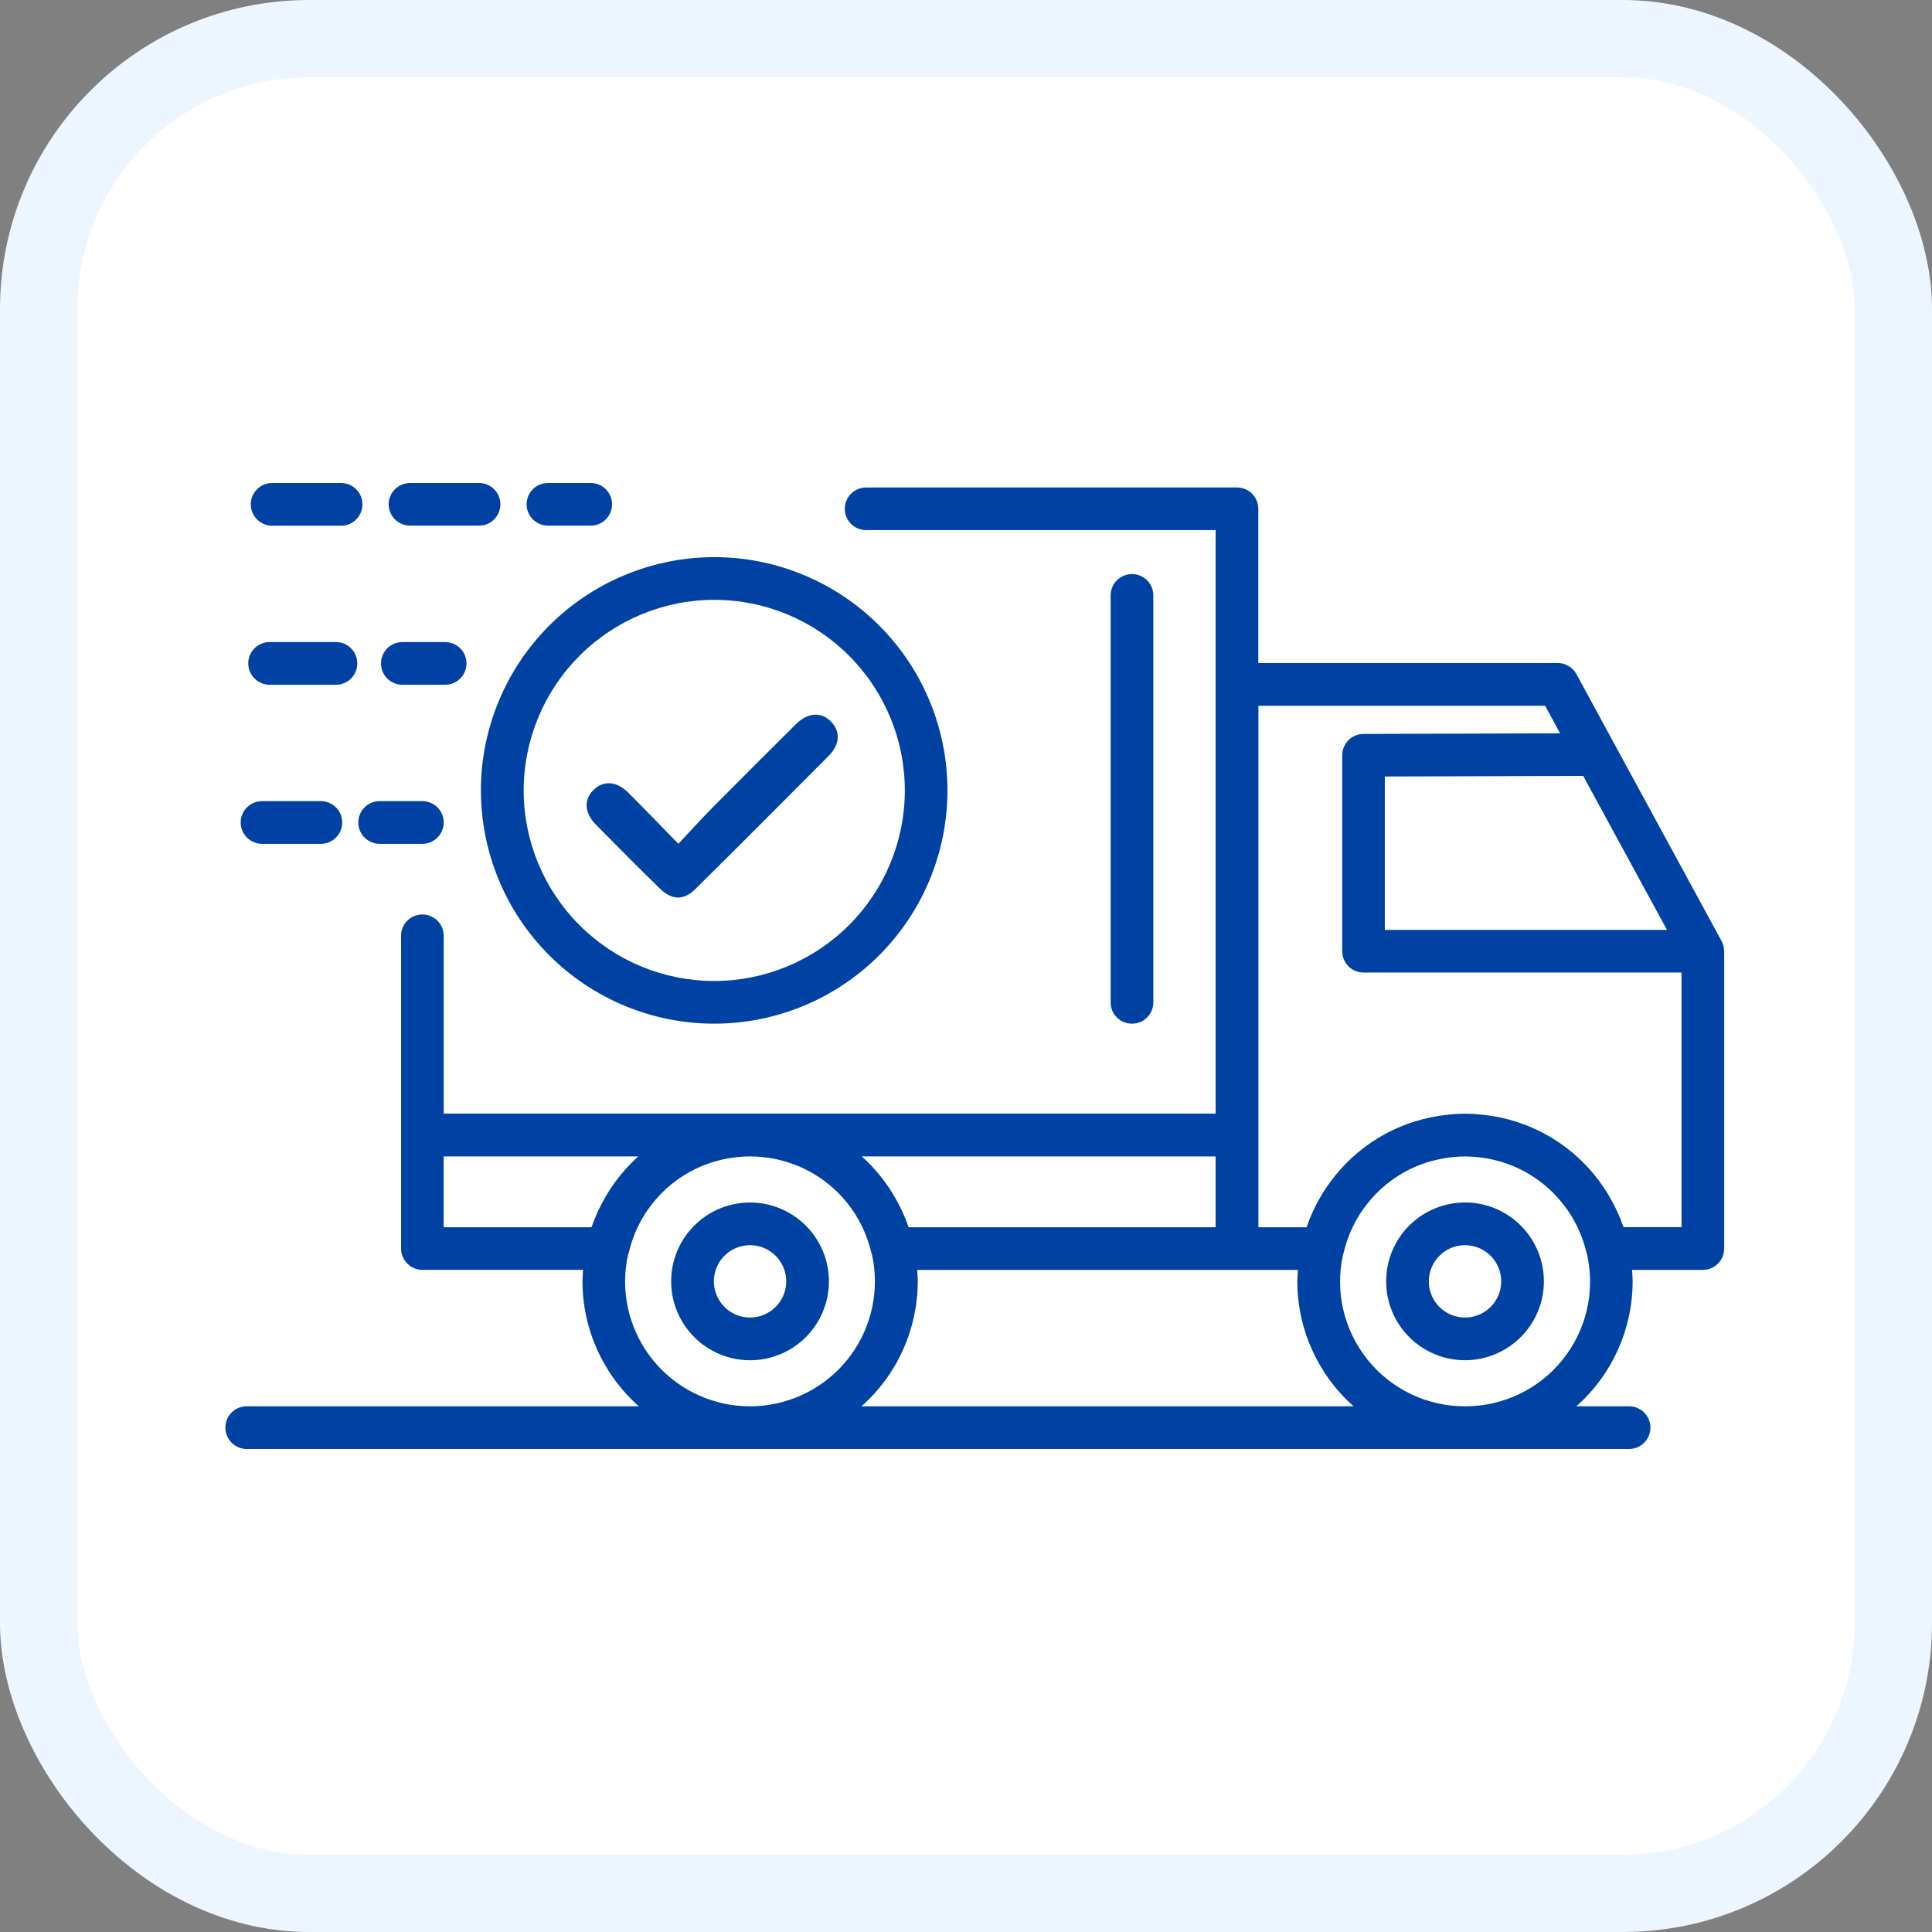 <svg width="60" height="60" viewBox="0 0 60 60" fill="none" xmlns="http://www.w3.org/2000/svg">
<rect x="0" y="0" width="60" height="60" fill="#808080" stroke="none"/>
<rect x="1.2" y="1.2" width="57.6" height="57.6" rx="8.4" fill="white" stroke="#EDF5FF" stroke-width="2.4"/>
<g clip-path="url(#clip0_514_199)">
<path d="M23.294 37.345C22.644 37.345 22.021 37.602 21.561 38.061C21.102 38.521 20.843 39.144 20.843 39.794C20.843 40.443 21.102 41.066 21.561 41.526C22.021 41.986 22.644 42.244 23.294 42.244C23.943 42.244 24.567 41.986 25.026 41.526C25.486 41.066 25.743 40.443 25.743 39.794C25.743 39.144 25.484 38.522 25.025 38.063C24.565 37.603 23.943 37.345 23.294 37.345ZM23.294 40.917C22.839 40.917 22.429 40.643 22.256 40.224C22.082 39.804 22.178 39.32 22.499 38.999C22.82 38.678 23.303 38.582 23.724 38.756C24.144 38.931 24.417 39.34 24.417 39.794C24.417 40.414 23.914 40.917 23.294 40.917ZM45.497 37.345C44.847 37.345 44.224 37.603 43.764 38.061C43.305 38.521 43.048 39.144 43.048 39.794C43.048 40.443 43.306 41.066 43.764 41.524C44.224 41.984 44.847 42.243 45.497 42.243C46.146 42.243 46.769 41.984 47.229 41.524C47.689 41.065 47.947 40.442 47.947 39.792C47.947 39.142 47.689 38.521 47.229 38.061C46.769 37.602 46.148 37.343 45.498 37.343L45.497 37.345ZM45.497 40.917C45.042 40.917 44.632 40.643 44.459 40.224C44.285 39.803 44.381 39.32 44.704 38.999C45.025 38.678 45.508 38.582 45.928 38.756C46.347 38.931 46.621 39.34 46.621 39.794C46.621 40.414 46.118 40.917 45.498 40.917H45.497ZM53.534 29.446C53.531 29.424 53.531 29.404 53.526 29.382C53.512 29.328 53.492 29.275 53.465 29.225L48.958 20.937C48.841 20.724 48.619 20.59 48.376 20.59H39.078V15.802C39.078 15.626 39.008 15.458 38.885 15.333C38.76 15.209 38.592 15.139 38.416 15.139H26.9C26.724 15.139 26.554 15.207 26.43 15.332C26.305 15.457 26.235 15.625 26.235 15.801C26.235 15.977 26.305 16.147 26.43 16.27C26.554 16.394 26.723 16.464 26.9 16.463H37.752V34.584H13.78V29.064C13.78 28.889 13.711 28.719 13.587 28.594C13.462 28.469 13.294 28.399 13.118 28.399C12.942 28.399 12.772 28.469 12.649 28.594C12.524 28.719 12.454 28.887 12.456 29.064V38.773C12.456 38.949 12.526 39.117 12.65 39.242C12.775 39.367 12.943 39.437 13.119 39.437H18.109C18.101 39.555 18.09 39.672 18.09 39.792C18.09 41.277 18.728 42.688 19.838 43.673H7.661C7.294 43.673 7 43.97 7 44.336C7 44.702 7.296 44.998 7.661 45H50.589C50.765 45 50.935 44.931 51.06 44.807C51.184 44.682 51.255 44.514 51.255 44.336C51.255 44.159 51.184 43.992 51.06 43.867C50.935 43.743 50.765 43.673 50.589 43.674H48.955C50.066 42.69 50.702 41.278 50.703 39.794C50.703 39.674 50.694 39.557 50.684 39.438H52.883C53.059 39.438 53.227 39.368 53.352 39.244C53.476 39.119 53.546 38.951 53.546 38.775V29.541C53.545 29.51 53.54 29.477 53.534 29.446ZM51.767 28.879H43.007V24.115L49.167 24.096L51.769 28.878L51.767 28.879ZM37.752 38.113H28.217C28.103 37.779 27.955 37.458 27.776 37.156C27.734 37.083 27.69 37.011 27.645 36.941C27.617 36.899 27.589 36.858 27.561 36.818C27.488 36.712 27.41 36.608 27.329 36.508C27.318 36.496 27.308 36.481 27.298 36.471C27.134 36.271 26.955 36.084 26.763 35.913H37.752V38.113ZM13.778 38.113V35.913H19.823C19.631 36.084 19.454 36.27 19.29 36.469C19.278 36.483 19.267 36.499 19.256 36.513C19.176 36.611 19.1 36.712 19.028 36.816C18.999 36.858 18.969 36.901 18.941 36.944C18.898 37.011 18.857 37.081 18.815 37.15C18.634 37.455 18.485 37.778 18.369 38.113H13.777H13.778ZM19.413 39.794C19.413 39.513 19.444 39.233 19.507 38.957C19.51 38.944 19.517 38.935 19.521 38.923C19.617 38.505 19.781 38.105 20.005 37.74C20.016 37.723 20.025 37.706 20.036 37.69C20.072 37.633 20.113 37.578 20.152 37.524C20.187 37.474 20.223 37.426 20.261 37.377C20.287 37.343 20.314 37.312 20.342 37.279C20.401 37.211 20.46 37.144 20.524 37.078C20.538 37.064 20.552 37.049 20.566 37.035C20.915 36.689 21.325 36.413 21.776 36.221L21.801 36.212C21.901 36.17 22.004 36.134 22.107 36.1C22.132 36.092 22.157 36.084 22.181 36.077C22.27 36.05 22.361 36.027 22.453 36.006C22.485 35.999 22.52 35.991 22.552 35.985C22.641 35.967 22.73 35.955 22.82 35.944C22.855 35.939 22.887 35.935 22.922 35.932C23.045 35.921 23.168 35.913 23.294 35.913C23.42 35.913 23.543 35.921 23.666 35.932C23.7 35.935 23.733 35.941 23.767 35.944C23.858 35.955 23.947 35.967 24.035 35.985C24.07 35.991 24.102 35.999 24.135 36.006C24.227 36.027 24.317 36.05 24.406 36.077C24.431 36.084 24.456 36.09 24.479 36.1C24.584 36.134 24.687 36.17 24.786 36.212L24.81 36.221C25.261 36.414 25.673 36.69 26.022 37.036C26.034 37.049 26.047 37.063 26.059 37.075C26.125 37.142 26.187 37.211 26.246 37.282C26.273 37.313 26.297 37.343 26.322 37.374C26.363 37.424 26.4 37.475 26.438 37.528C26.475 37.581 26.512 37.633 26.548 37.687C26.562 37.708 26.573 37.729 26.586 37.75C26.808 38.113 26.97 38.508 27.065 38.923C27.069 38.934 27.075 38.943 27.079 38.954C27.318 40.03 27.087 41.157 26.445 42.054C25.804 42.95 24.81 43.531 23.713 43.651C22.618 43.771 21.521 43.419 20.701 42.683C19.881 41.947 19.412 40.897 19.412 39.794H19.413ZM26.754 43.674C27.865 42.69 28.5 41.277 28.502 39.794C28.502 39.674 28.492 39.557 28.483 39.438H40.309C40.301 39.557 40.29 39.674 40.29 39.794C40.29 41.278 40.927 42.69 42.038 43.674H26.754ZM45.498 43.674C44.321 43.677 43.207 43.143 42.47 42.225C41.733 41.308 41.454 40.105 41.709 38.957C41.713 38.944 41.72 38.935 41.724 38.924C41.82 38.505 41.984 38.105 42.209 37.74C42.219 37.725 42.228 37.709 42.239 37.694C42.276 37.636 42.317 37.58 42.356 37.524C42.39 37.475 42.426 37.427 42.464 37.38C42.49 37.346 42.518 37.312 42.548 37.279C42.605 37.211 42.664 37.145 42.727 37.081C42.742 37.066 42.756 37.05 42.772 37.035C43.119 36.69 43.529 36.414 43.979 36.223C43.989 36.218 43.998 36.215 44.009 36.212C44.107 36.172 44.208 36.134 44.311 36.101C44.338 36.094 44.362 36.086 44.389 36.078C44.476 36.052 44.567 36.03 44.657 36.01C44.691 36.002 44.725 35.994 44.76 35.988C44.847 35.971 44.936 35.958 45.025 35.947C45.059 35.943 45.093 35.936 45.129 35.933C45.251 35.922 45.374 35.914 45.498 35.914H45.5C45.626 35.914 45.749 35.922 45.872 35.933C45.906 35.936 45.939 35.943 45.972 35.946C46.062 35.956 46.153 35.969 46.241 35.986C46.274 35.992 46.307 36 46.34 36.008C46.431 36.028 46.522 36.052 46.612 36.078C46.637 36.086 46.66 36.092 46.684 36.1C46.788 36.134 46.891 36.172 46.992 36.214L47.016 36.223C47.467 36.414 47.877 36.692 48.226 37.036C48.24 37.05 48.254 37.066 48.268 37.08C48.332 37.145 48.393 37.212 48.45 37.281C48.478 37.313 48.505 37.346 48.531 37.379C48.569 37.427 48.606 37.475 48.642 37.525C48.681 37.58 48.721 37.634 48.757 37.692C48.768 37.709 48.778 37.726 48.788 37.742C49.014 38.106 49.178 38.505 49.275 38.924C49.278 38.937 49.285 38.946 49.288 38.959C49.546 40.107 49.265 41.309 48.528 42.227C47.791 43.145 46.678 43.677 45.5 43.674H45.498ZM50.421 38.113C50.306 37.778 50.156 37.455 49.975 37.15C49.935 37.08 49.895 37.011 49.849 36.944C49.82 36.901 49.792 36.857 49.761 36.815C49.689 36.711 49.613 36.609 49.535 36.513C49.522 36.499 49.511 36.483 49.5 36.469C48.86 35.692 48.006 35.12 47.045 34.822H47.042C46.896 34.776 46.746 34.738 46.595 34.706C46.559 34.698 46.522 34.69 46.484 34.684C46.363 34.66 46.24 34.642 46.115 34.628C46.072 34.623 46.029 34.617 45.987 34.612C45.827 34.596 45.663 34.587 45.5 34.587C45.336 34.587 45.174 34.596 45.012 34.612C44.968 34.617 44.925 34.623 44.881 34.628C44.758 34.642 44.635 34.66 44.515 34.684C44.478 34.691 44.44 34.698 44.403 34.707C44.254 34.74 44.105 34.776 43.961 34.821H43.953V34.822C42.992 35.12 42.139 35.692 41.499 36.469C41.487 36.485 41.474 36.5 41.462 36.514C41.384 36.611 41.309 36.712 41.236 36.815C41.206 36.858 41.175 36.902 41.145 36.946C41.102 37.013 41.061 37.08 41.022 37.148C40.84 37.454 40.692 37.776 40.577 38.113H39.081V21.919H47.985L48.45 22.774L42.345 22.793C41.98 22.793 41.684 23.09 41.684 23.455V29.541C41.684 29.717 41.755 29.886 41.878 30.01C42.002 30.135 42.171 30.203 42.347 30.203H52.222V38.111H50.423L50.421 38.113ZM14.936 24.547C14.936 26.468 15.699 28.311 17.058 29.669C18.416 31.027 20.259 31.791 22.18 31.791C24.101 31.791 25.944 31.027 27.302 29.669C28.661 28.311 29.424 26.468 29.424 24.547C29.424 22.626 28.661 20.783 27.302 19.424C25.944 18.066 24.101 17.302 22.18 17.302C20.259 17.304 18.418 18.069 17.059 19.426C15.701 20.784 14.937 22.626 14.934 24.547H14.936ZM22.181 18.628C23.752 18.628 25.257 19.251 26.366 20.362C27.475 21.473 28.1 22.978 28.1 24.547C28.1 26.115 27.477 27.622 26.366 28.731C25.257 29.84 23.75 30.465 22.181 30.465C20.613 30.465 19.106 29.842 17.997 28.731C16.888 27.622 16.263 26.115 16.263 24.547C16.265 22.978 16.889 21.473 17.999 20.364C19.108 19.255 20.613 18.63 22.181 18.628ZM11.127 25.542C11.127 25.366 11.197 25.198 11.322 25.073C11.446 24.949 11.614 24.878 11.79 24.88H13.116C13.482 24.88 13.78 25.176 13.78 25.542C13.78 25.908 13.482 26.206 13.116 26.206H11.79C11.614 26.206 11.446 26.136 11.322 26.013C11.197 25.888 11.127 25.72 11.127 25.544V25.542ZM7.475 25.542C7.475 25.366 7.545 25.198 7.67 25.073C7.795 24.949 7.963 24.878 8.139 24.88H9.965C10.331 24.88 10.628 25.176 10.628 25.542C10.628 25.908 10.331 26.206 9.965 26.206H8.139C7.963 26.206 7.795 26.136 7.67 26.013C7.545 25.888 7.475 25.72 7.475 25.544V25.542ZM11.832 20.602C11.832 20.426 11.903 20.258 12.027 20.133C12.152 20.009 12.32 19.94 12.496 19.94H13.822C13.998 19.94 14.168 20.009 14.292 20.133C14.417 20.258 14.487 20.426 14.487 20.604C14.487 20.781 14.417 20.948 14.292 21.073C14.168 21.197 13.999 21.267 13.822 21.266H12.496C12.32 21.266 12.152 21.196 12.027 21.073C11.903 20.95 11.832 20.78 11.832 20.604V20.602ZM7.71 20.602C7.71 20.426 7.78 20.258 7.905 20.133C8.03 20.009 8.198 19.94 8.374 19.94H10.435C10.801 19.94 11.096 20.238 11.096 20.604C11.096 20.97 10.8 21.266 10.435 21.266H8.374C8.198 21.266 8.03 21.196 7.905 21.073C7.78 20.948 7.71 20.78 7.71 20.604V20.602ZM16.354 15.662C16.354 15.486 16.424 15.318 16.548 15.193C16.673 15.07 16.841 15 17.017 15H18.343C18.519 15 18.689 15.069 18.813 15.193C18.938 15.318 19.008 15.486 19.008 15.662C19.008 15.838 18.938 16.006 18.813 16.131C18.689 16.256 18.52 16.326 18.343 16.324H17.017C16.841 16.324 16.673 16.254 16.548 16.13C16.424 16.005 16.354 15.837 16.354 15.661V15.662ZM12.071 15.662C12.071 15.486 12.141 15.318 12.266 15.193C12.39 15.07 12.559 15 12.735 15H14.877C15.053 15 15.221 15.069 15.345 15.193C15.47 15.318 15.54 15.486 15.54 15.662C15.54 15.838 15.47 16.006 15.345 16.131C15.221 16.256 15.053 16.326 14.875 16.324H12.735C12.559 16.324 12.39 16.254 12.266 16.13C12.141 16.005 12.071 15.837 12.071 15.661V15.662ZM7.788 15.662C7.788 15.486 7.858 15.318 7.983 15.193C8.108 15.07 8.277 15 8.452 15H10.594C10.96 15 11.255 15.298 11.255 15.664C11.255 16.03 10.959 16.326 10.594 16.327H8.452C8.276 16.327 8.108 16.257 7.983 16.133C7.858 16.008 7.788 15.84 7.79 15.664L7.788 15.662ZM35.154 31.791C34.978 31.791 34.81 31.721 34.685 31.598C34.56 31.473 34.492 31.305 34.492 31.129V18.493C34.492 18.317 34.56 18.147 34.685 18.022C34.81 17.898 34.978 17.828 35.156 17.828C35.333 17.828 35.5 17.898 35.624 18.022C35.749 18.147 35.818 18.317 35.818 18.493V31.129C35.818 31.305 35.748 31.473 35.624 31.598C35.5 31.722 35.331 31.792 35.156 31.791H35.154Z" fill="#0042A3"/>
<path d="M21.07 26.203C21.452 25.797 21.775 25.436 22.116 25.092C22.979 24.222 23.844 23.355 24.716 22.492C25.089 22.124 25.503 22.098 25.808 22.409C26.102 22.707 26.09 23.118 25.742 23.467C24.367 24.851 22.991 26.23 21.605 27.601C21.23 27.974 20.867 27.962 20.482 27.585C19.818 26.935 19.16 26.275 18.508 25.613C18.142 25.243 18.126 24.822 18.441 24.523C18.745 24.237 19.146 24.256 19.5 24.607C20.004 25.104 20.491 25.618 21.07 26.208V26.203Z" fill="#0042A3"/>
</g>
<defs>
<clipPath id="clip0_514_199">
<rect width="46.546" height="30" fill="white" transform="translate(7 15)"/>
</clipPath>
</defs>
</svg>
